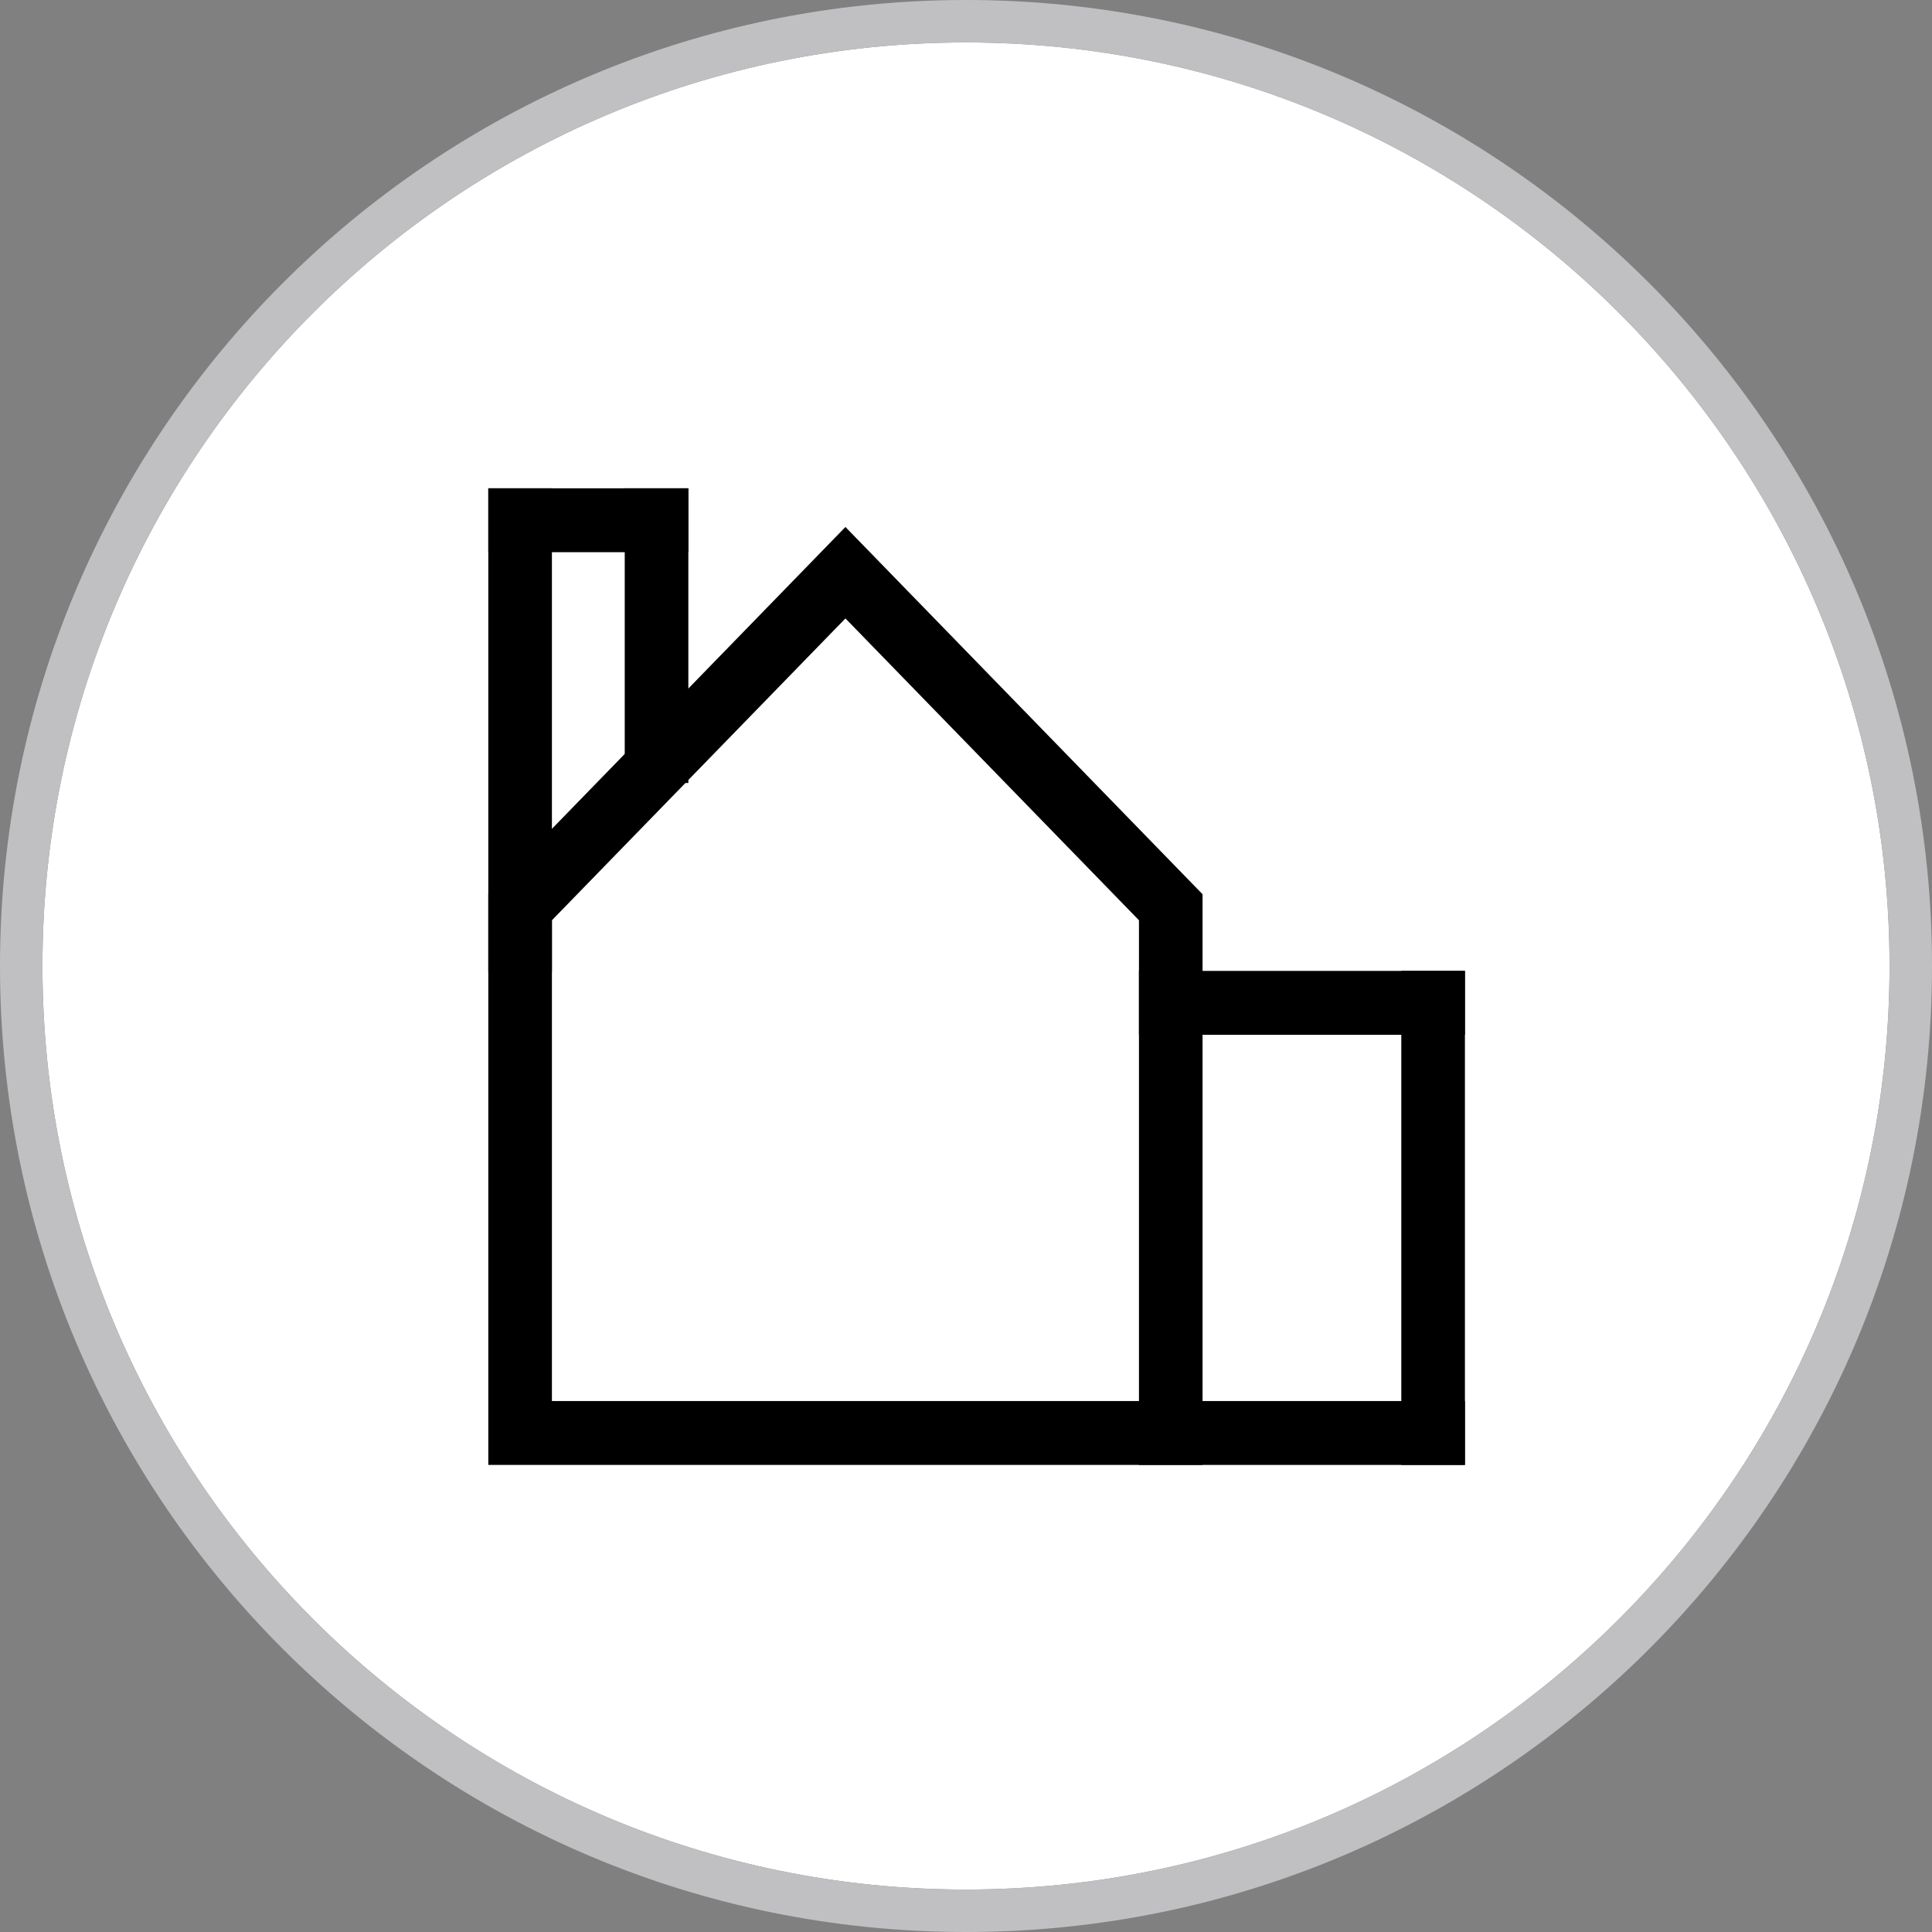 <svg xmlns="http://www.w3.org/2000/svg" width="91" height="91" viewBox="0 0 91 91" fill="none">
<rect x="0" y="0" width="91" height="91" fill="#808080" stroke="none"/>
<path d="M89 45.5C89 69.524 69.524 89 45.5 89C21.476 89 2 69.524 2 45.5C2 21.476 21.476 2 45.5 2C69.524 2 89 21.476 89 45.5Z" fill="white"/>
<path fill-rule="evenodd" clip-rule="evenodd" d="M91 45.5C91 70.629 70.629 91 45.5 91C20.371 91 0 70.629 0 45.5C0 20.371 20.371 0 45.5 0C70.629 0 91 20.371 91 45.5ZM45.5 89C69.524 89 89 69.524 89 45.5C89 21.476 69.524 2 45.5 2C21.476 2 2 21.476 2 45.5C2 69.524 21.476 89 45.5 89Z" fill="#C0C0C2"/>
<path fill-rule="evenodd" clip-rule="evenodd" d="M39.821 24.822L56.642 42.12V69H23V42.12L39.821 24.822ZM25.996 43.346V65.991H53.647V43.346L39.821 29.129L25.996 43.346Z" fill="black"/>
<path fill-rule="evenodd" clip-rule="evenodd" d="M69 45.731V69H66.004V45.731H69Z" fill="black"/>
<path fill-rule="evenodd" clip-rule="evenodd" d="M53.647 45.731H69L69 48.74L53.647 48.74V45.731Z" fill="black"/>
<path fill-rule="evenodd" clip-rule="evenodd" d="M53.647 65.991H69L69 69L53.647 69L53.647 65.991Z" fill="black"/>
<path fill-rule="evenodd" clip-rule="evenodd" d="M25.996 23L25.996 45.775H23L23 23L25.996 23Z" fill="black"/>
<path fill-rule="evenodd" clip-rule="evenodd" d="M32.422 23V36.88H29.426L29.426 23L32.422 23Z" fill="black"/>
<path fill-rule="evenodd" clip-rule="evenodd" d="M23 23L32.422 23L32.422 26.009L23 26.009L23 23Z" fill="black"/>
</svg>